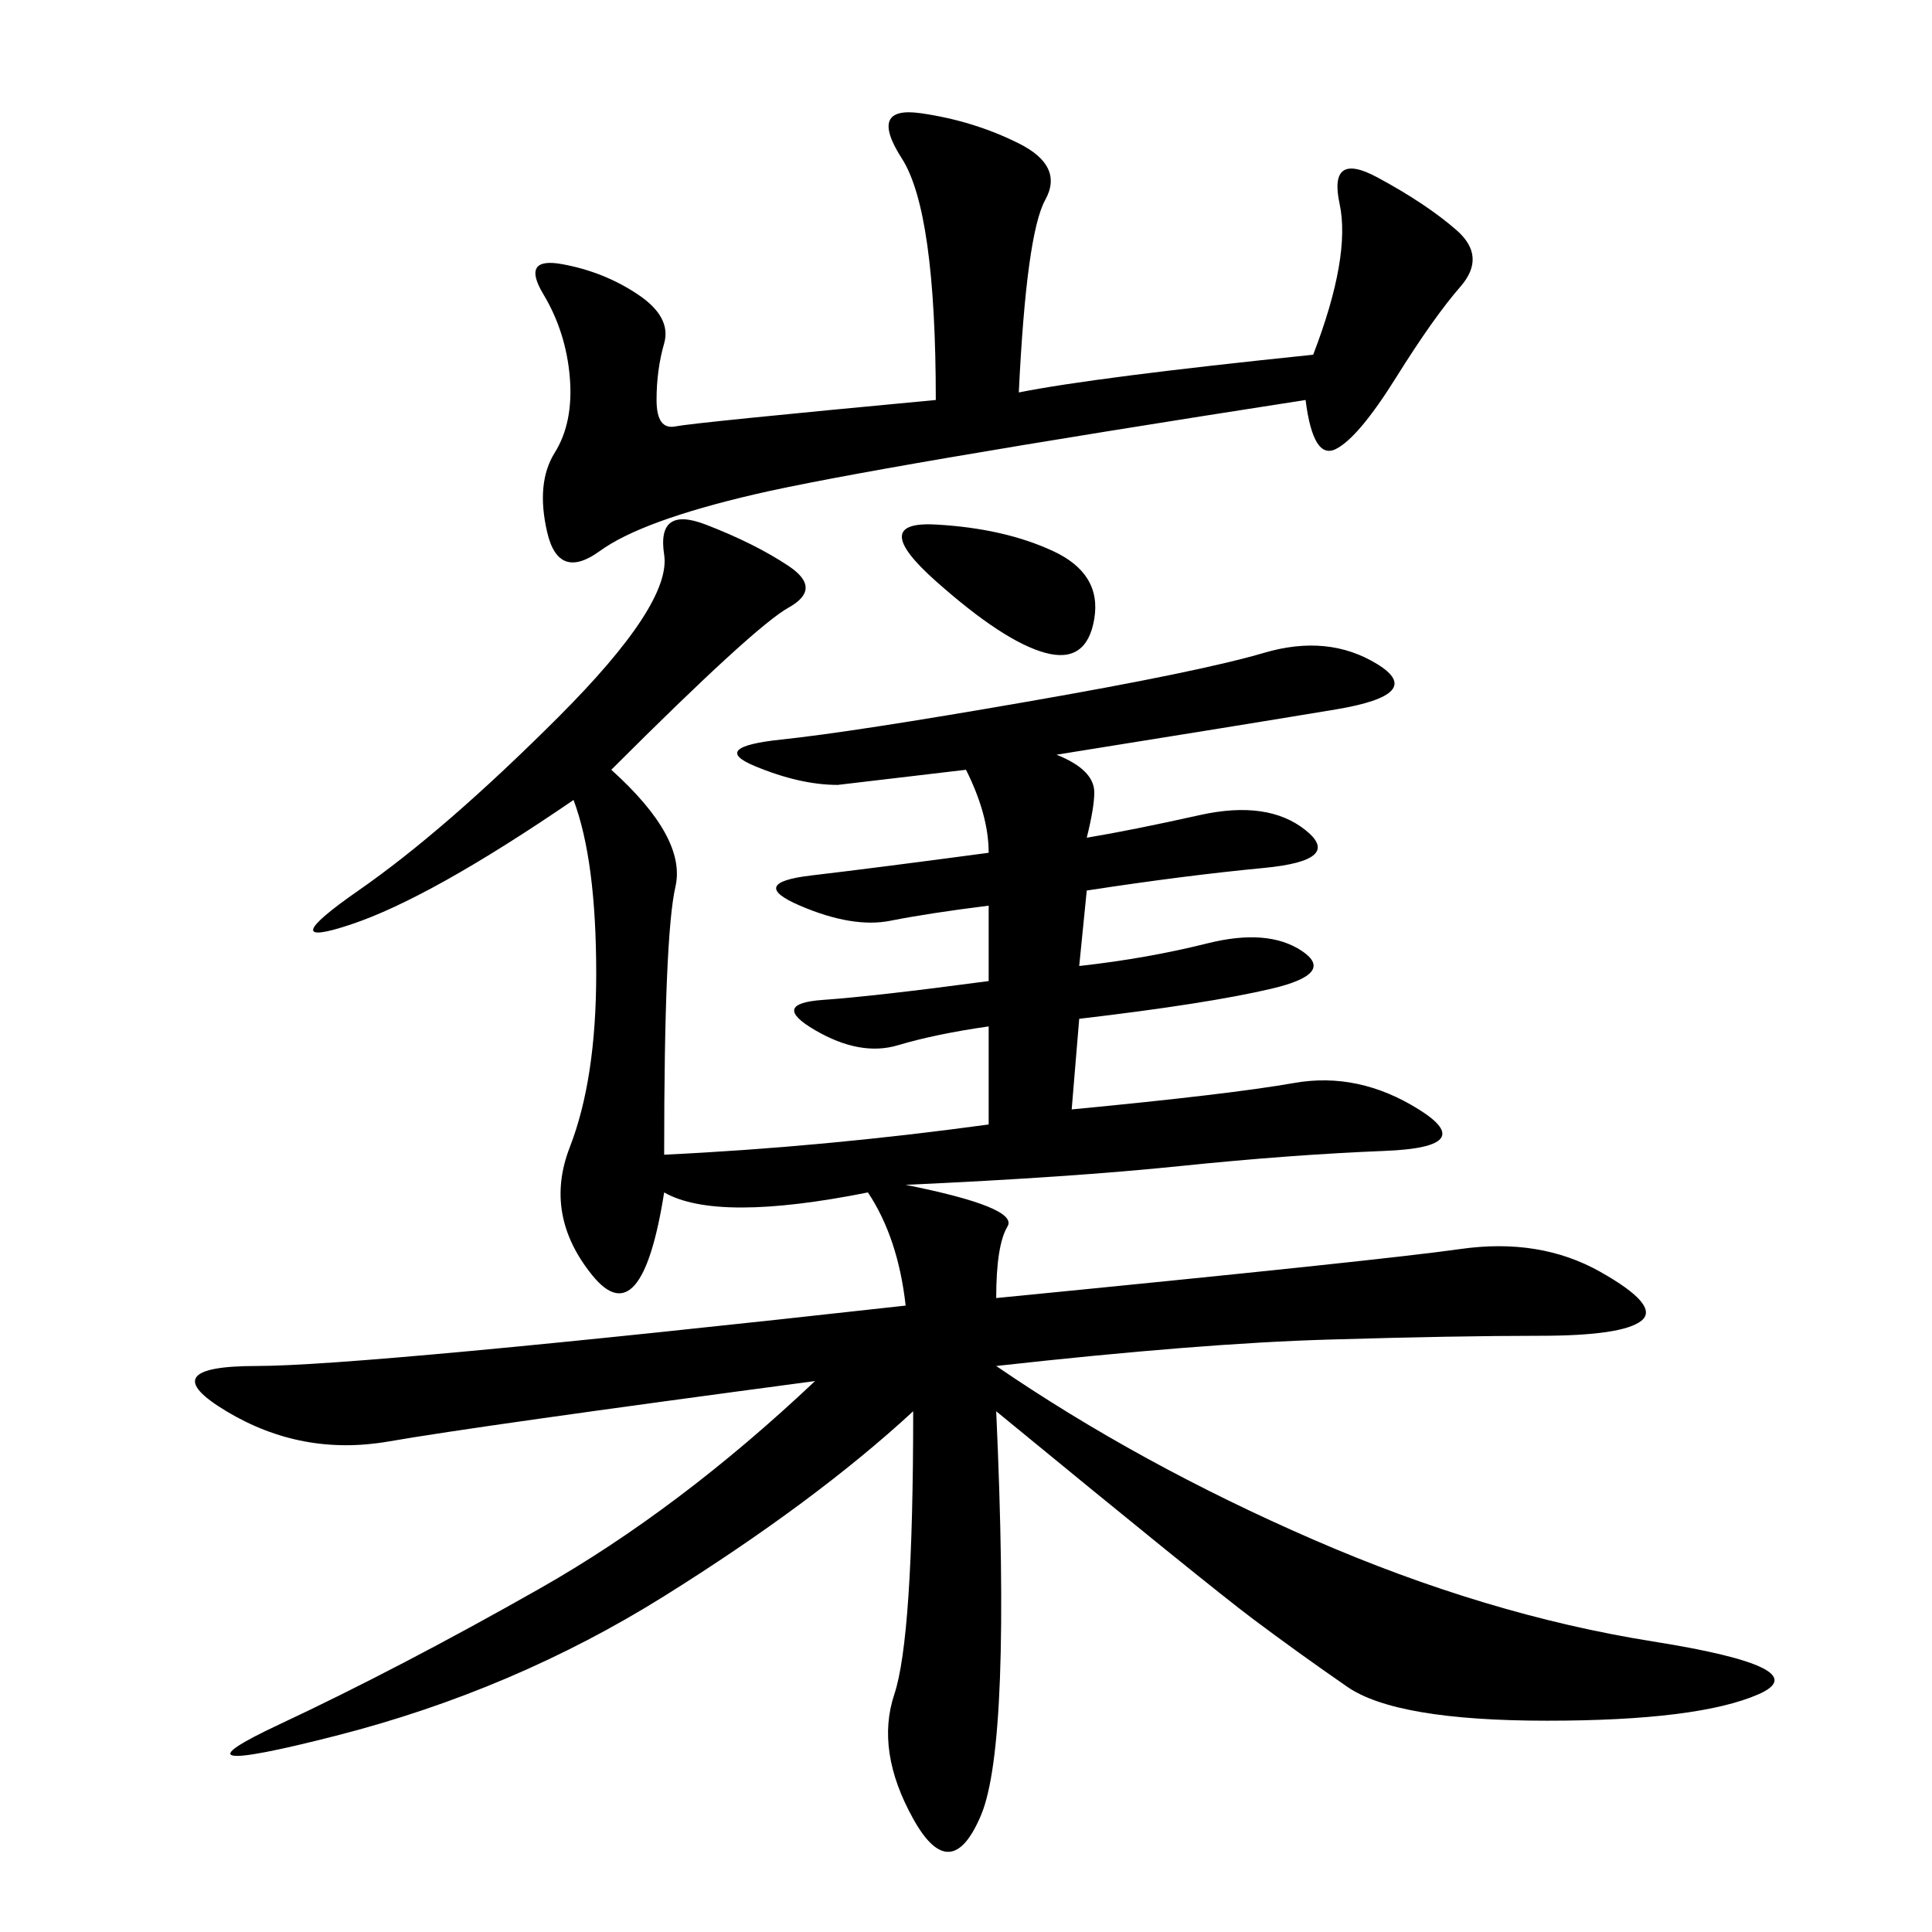 <svg xmlns="http://www.w3.org/2000/svg" xmlns:xlink="http://www.w3.org/1999/xlink" width="300" height="300"><path d="M134.77 185.16Q111.33 189.84 103.13 185.16L103.13 185.16Q99.61 207.42 91.99 198.05Q84.38 188.67 88.48 178.13Q92.58 167.58 92.58 151.17L92.58 151.17Q92.58 133.59 89.06 124.22L89.06 124.22Q66.80 139.45 54.49 143.55Q42.19 147.66 55.66 138.28Q69.14 128.91 86.72 111.33Q104.30 93.75 103.13 86.13Q101.95 78.52 109.57 81.45Q117.19 84.38 122.46 87.89Q127.73 91.41 122.46 94.34Q117.19 97.27 94.92 119.53L94.92 119.53Q106.64 130.08 104.88 137.70Q103.13 145.31 103.13 179.30L103.13 179.30Q127.73 178.13 153.52 174.61L153.52 174.61L153.52 159.38Q145.31 160.55 139.45 162.30Q133.59 164.06 126.56 159.96Q119.53 155.86 127.73 155.27Q135.94 154.69 153.52 152.34L153.52 152.34L153.52 140.63Q144.14 141.80 138.28 142.97Q132.42 144.14 124.22 140.63Q116.02 137.11 125.98 135.94Q135.94 134.77 153.52 132.42L153.52 132.42Q153.52 126.56 150 119.53L150 119.53L130.08 121.88Q124.22 121.88 117.19 118.95Q110.16 116.02 121.29 114.84Q132.42 113.67 159.38 108.98Q186.33 104.30 196.29 101.37Q206.25 98.44 213.87 103.13Q221.48 107.81 207.42 110.16Q193.36 112.50 164.06 117.19L164.06 117.19Q169.92 119.53 169.92 123.05L169.92 123.05Q169.92 125.39 168.75 130.08L168.75 130.08Q175.78 128.91 186.33 126.56Q196.88 124.22 202.73 128.91Q208.59 133.59 196.29 134.77Q183.98 135.94 168.75 138.28L168.75 138.28L167.58 150Q178.13 148.83 187.50 146.48Q196.88 144.14 202.15 147.66Q207.42 151.17 197.46 153.52Q187.50 155.86 167.58 158.20L167.58 158.20L166.41 172.27Q191.02 169.92 200.98 168.16Q210.94 166.41 220.31 172.27Q229.69 178.13 215.04 178.71Q200.39 179.30 183.40 181.05Q166.41 182.81 140.63 183.98L140.63 183.98Q158.20 187.50 156.45 190.43Q154.69 193.36 154.69 201.56L154.69 201.56Q214.45 195.70 226.76 193.95Q239.06 192.19 248.44 197.46Q257.81 202.73 254.88 205.08Q251.95 207.42 239.06 207.42L239.06 207.42Q226.17 207.42 206.25 208.01Q186.33 208.59 154.69 212.11L154.69 212.11Q176.95 227.34 203.91 239.06Q230.86 250.78 256.64 254.88Q282.42 258.98 273.05 263.09Q263.67 267.19 240.23 267.19L240.23 267.19Q216.80 267.19 209.18 261.91Q201.56 256.64 194.53 251.37Q187.50 246.09 154.69 219.14L154.69 219.14Q157.03 270.70 152.34 281.84Q147.66 292.97 141.80 282.42Q135.94 271.88 138.87 263.09Q141.80 254.30 141.80 219.14L141.80 219.14Q126.56 233.20 103.13 247.85Q79.69 262.50 52.15 269.53Q24.61 276.56 43.36 267.77Q62.11 258.98 83.79 246.68Q105.47 234.38 126.56 214.45L126.56 214.45Q73.83 221.48 60.35 223.83Q46.88 226.17 35.16 219.14Q23.44 212.11 39.84 212.11L39.84 212.11Q56.25 212.11 140.63 202.73L140.63 202.73Q139.45 192.19 134.77 185.16L134.77 185.16ZM145.31 62.11Q145.31 32.81 140.04 24.61Q134.77 16.41 142.97 17.58Q151.17 18.75 158.20 22.27Q165.23 25.78 162.30 31.05Q159.38 36.33 158.20 60.94L158.20 60.94Q169.92 58.59 203.91 55.08L203.91 55.08Q209.77 39.84 208.01 31.64Q206.25 23.44 213.87 27.54Q221.48 31.64 226.17 35.74Q230.86 39.84 226.76 44.53Q222.66 49.22 216.80 58.59Q210.94 67.97 207.42 69.73Q203.91 71.48 202.73 62.11L202.73 62.11Q134.77 72.66 117.19 76.76Q99.61 80.86 93.16 85.55Q86.72 90.23 84.96 82.62Q83.20 75 86.13 70.31Q89.06 65.63 88.48 58.59Q87.89 51.56 84.38 45.70Q80.86 39.84 87.30 41.02Q93.75 42.19 99.02 45.70Q104.30 49.22 103.13 53.32Q101.95 57.42 101.95 62.11L101.95 62.11Q101.95 66.80 104.88 66.21Q107.81 65.63 145.31 62.11L145.31 62.11ZM145.31 90.23Q134.77 80.86 145.31 81.45Q155.86 82.03 163.48 85.55Q171.09 89.06 169.92 96.09Q168.75 103.13 162.30 101.37Q155.86 99.61 145.31 90.23L145.31 90.23Z"/></svg>

